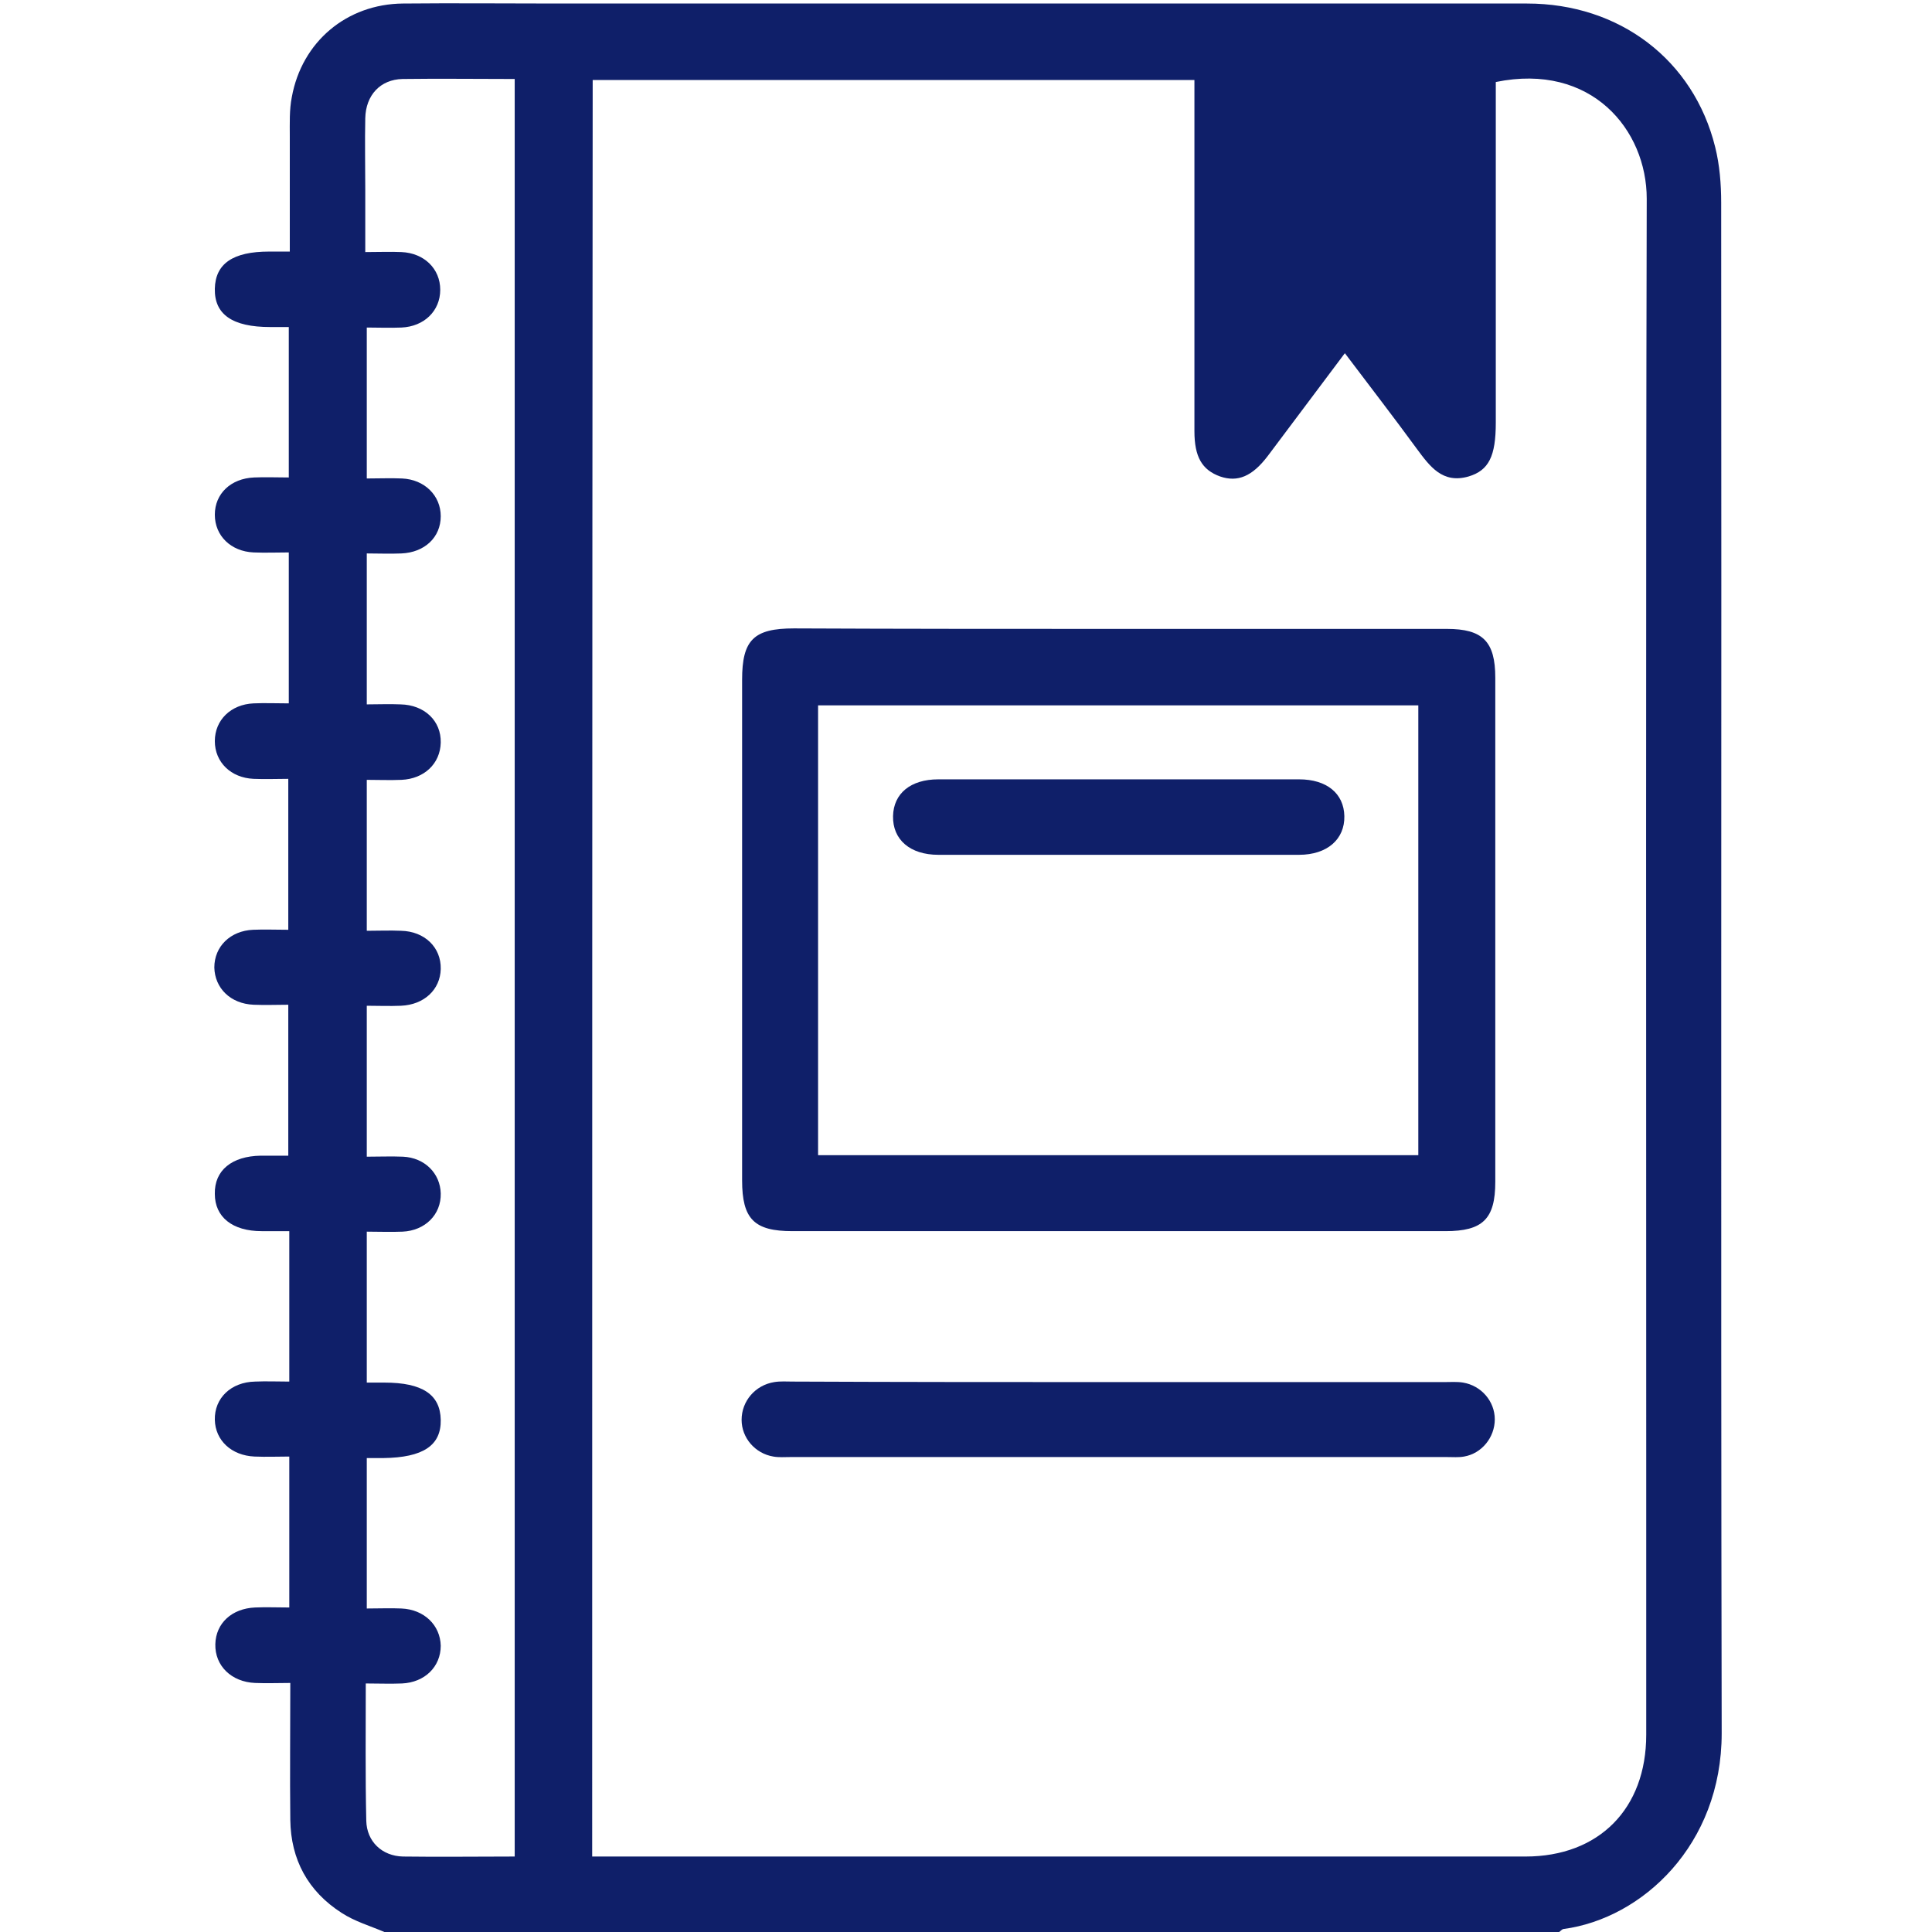 <?xml version="1.0" encoding="utf-8"?>
<!-- Generator: Adobe Illustrator 26.5.0, SVG Export Plug-In . SVG Version: 6.00 Build 0)  -->
<svg version="1.1" id="Laag_1" xmlns="http://www.w3.org/2000/svg" xmlns:xlink="http://www.w3.org/1999/xlink" x="0px" y="0px"
	 viewBox="0 0 384 384" style="enable-background:new 0 0 384 384;" xml:space="preserve">
<style type="text/css">
	.st0{fill:#0F1F69;}
</style>
<path class="st0" d="M76.4,384c-2.8-1.2-5.9-2.1-8.5-3.8c-6.7-4.3-10.1-10.6-10.2-18.5c-0.1-8.8,0-17.7,0-27.2c-2.4,0-4.7,0.1-7,0
	c-4.7-0.2-8-3.4-7.9-7.7c0.1-4.2,3.3-7.1,7.9-7.3c2.2-0.1,4.4,0,6.8,0c0-10,0-19.7,0-30c-2.3,0-4.6,0.1-6.9,0
	c-4.6-0.2-7.8-3.2-7.9-7.3c-0.1-4.3,3.2-7.5,8-7.6c2.2-0.1,4.4,0,6.8,0c0-10.1,0-19.7,0-29.9c-1.8,0-3.6,0-5.5,0
	c-5.8,0-9.3-2.8-9.3-7.4c-0.1-4.7,3.4-7.5,9.1-7.6c1.7,0,3.5,0,5.5,0c0-9.9,0-19.7,0-30c-2.2,0-4.6,0.1-6.9,0
	c-4.6-0.2-7.7-3.3-7.8-7.4c0-4.2,3.2-7.3,7.7-7.5c2.2-0.1,4.5,0,7,0c0-9.9,0-19.7,0-30c-2.3,0-4.6,0.1-6.9,0
	c-4.5-0.2-7.7-3.3-7.7-7.5c0-4.2,3.2-7.3,7.7-7.5c2.2-0.1,4.5,0,7,0c0-10,0-19.7,0-30c-2.3,0-4.7,0.1-7,0c-4.5-0.2-7.7-3.3-7.7-7.5
	c0-4.2,3.2-7.2,7.8-7.4c2.2-0.1,4.5,0,6.9,0c0-10,0-19.8,0-29.9c-1.3,0-2.5,0-3.7,0c-7.5,0-11.1-2.5-11-7.6c0.1-5,3.6-7.4,10.8-7.4
	c1.2,0,2.5,0,4.1,0c0-7.8,0-15.4,0-22.9c0-2.6-0.1-5.3,0.4-7.8c2-11,10.9-18.5,22.1-18.6c10.1-0.1,20.2,0,30.3,0
	c64.4,0,128.7,0,193.1,0c18.4,0,33.1,11.2,37.4,28.5c0.9,3.6,1.2,7.4,1.2,11.1c0.1,101.4-0.1,202.8,0.1,304.2
	c0,22.2-15.8,36.8-31.4,38.9c-0.3,0-0.6,0.4-0.9,0.6C232,384,154.2,384,76.4,384z M117.7,369c1.4,0,2.5,0,3.6,0
	c60.6,0,121.2,0,181.9,0c14.6,0,24-9.5,24-24.2c0-17.7,0-35.4,0-53.1c0-84.1-0.1-168.1,0.1-252.2c0-13.7-11-27.1-30-23.2
	c0,22.5,0,45.1,0,67.7c0,6.7-1.4,9.5-5.4,10.7c-5.2,1.5-7.7-2-10.3-5.5c-4.6-6.3-9.4-12.5-14.3-19c-5.3,7.1-10.3,13.7-15.3,20.4
	c-3.1,4.1-6,5.3-9.5,4.1c-3.6-1.3-5.1-3.9-5.1-9c0-22,0-43.9,0-65.9c0-1.3,0-2.6,0-3.9c-40.2,0-79.8,0-119.6,0
	C117.7,133.6,117.7,251,117.7,369z M102.3,369c0-118,0-235.5,0-353.3c-7.6,0-14.9-0.1-22.3,0c-4.4,0.1-7.3,3.2-7.4,7.8
	c-0.1,4.7,0,9.5,0,14.2c0,4.1,0,8.1,0,12.4c2.8,0,5-0.1,7.2,0c4.5,0.2,7.7,3.3,7.7,7.5c0,4.2-3.2,7.3-7.7,7.5c-2.3,0.1-4.6,0-6.9,0
	c0,10.3,0,20,0,30c2.5,0,4.8-0.1,7,0c4.5,0.2,7.7,3.4,7.7,7.5c0,4.2-3.2,7.2-7.8,7.4c-2.3,0.1-4.6,0-6.9,0c0,10.3,0,20.1,0,30
	c2.4,0,4.5-0.1,6.7,0c4.8,0.1,8.1,3.3,8,7.6c-0.1,4.2-3.3,7.2-7.8,7.4c-2.3,0.1-4.6,0-6.9,0c0,10.2,0,19.9,0,30c2.4,0,4.6-0.1,6.8,0
	c4.7,0.1,8,3.3,7.9,7.6c-0.1,4.1-3.3,7.1-7.9,7.3c-2.3,0.1-4.6,0-6.8,0c0,10.3,0,20,0,30c2.5,0,4.9-0.1,7.2,0
	c4.3,0.2,7.4,3.3,7.5,7.3c0.1,4.2-3.1,7.4-7.6,7.6c-2.3,0.1-4.7,0-7.1,0c0,10.1,0,19.9,0,30c1.3,0,2.4,0,3.5,0
	c7.6,0,11.1,2.4,11.2,7.4c0.1,5.1-3.5,7.5-11.4,7.6c-1.1,0-2.2,0-3.3,0c0,10.2,0,19.9,0,29.9c2.5,0,4.7-0.1,6.9,0
	c4.5,0.2,7.7,3.3,7.8,7.4c0,4.2-3.2,7.3-7.7,7.5c-2.3,0.1-4.7,0-7.2,0c0,9.4-0.1,18.4,0.1,27.3c0.1,4.1,3.1,7,7.3,7.1
	C87.3,369.1,94.7,369,102.3,369z"/>
<path class="st0" d="M222.5,125c21.7,0,43.4,0,65.1,0c7.1,0,9.6,2.5,9.6,9.7c0,33.4,0,66.8,0,100.2c0,7.4-2.5,9.8-9.9,9.8
	c-43.3,0-86.5,0-129.8,0c-7.6,0-10-2.4-10-10.1c0-33.2,0-66.3,0-99.5c0-7.9,2.3-10.2,10.3-10.2C179.3,125,200.9,125,222.5,125z
	 M281.9,229.6c0-30,0-59.7,0-89.4c-40,0-79.7,0-119.3,0c0,29.9,0,59.6,0,89.4C202.4,229.6,242.1,229.6,281.9,229.6z"/>
<path class="st0" d="M222.4,274.7c21.6,0,43.1,0,64.7,0c1.2,0,2.5-0.1,3.7,0.1c3.6,0.6,6.3,3.7,6.3,7.3c0,3.6-2.6,6.8-6.1,7.4
	c-1.1,0.2-2.2,0.1-3.4,0.1c-43.5,0-87,0-130.5,0c-1.1,0-2.3,0.1-3.4-0.1c-3.6-0.6-6.3-3.7-6.3-7.3c0-3.7,2.7-6.9,6.5-7.5
	c1.2-0.2,2.5-0.1,3.7-0.1C179.3,274.7,200.9,274.7,222.4,274.7z"/>
<path class="st0" d="M222.3,154.9c12,0,23.9,0,35.9,0c5.5,0,8.9,2.8,9,7.3c0.1,4.6-3.4,7.7-9,7.7c-23.9,0-47.8,0-71.7,0
	c-5.6,0-9.1-3-9-7.7c0.1-4.5,3.5-7.3,9-7.3C198.4,154.9,210.4,154.9,222.3,154.9z"/>
</svg>
